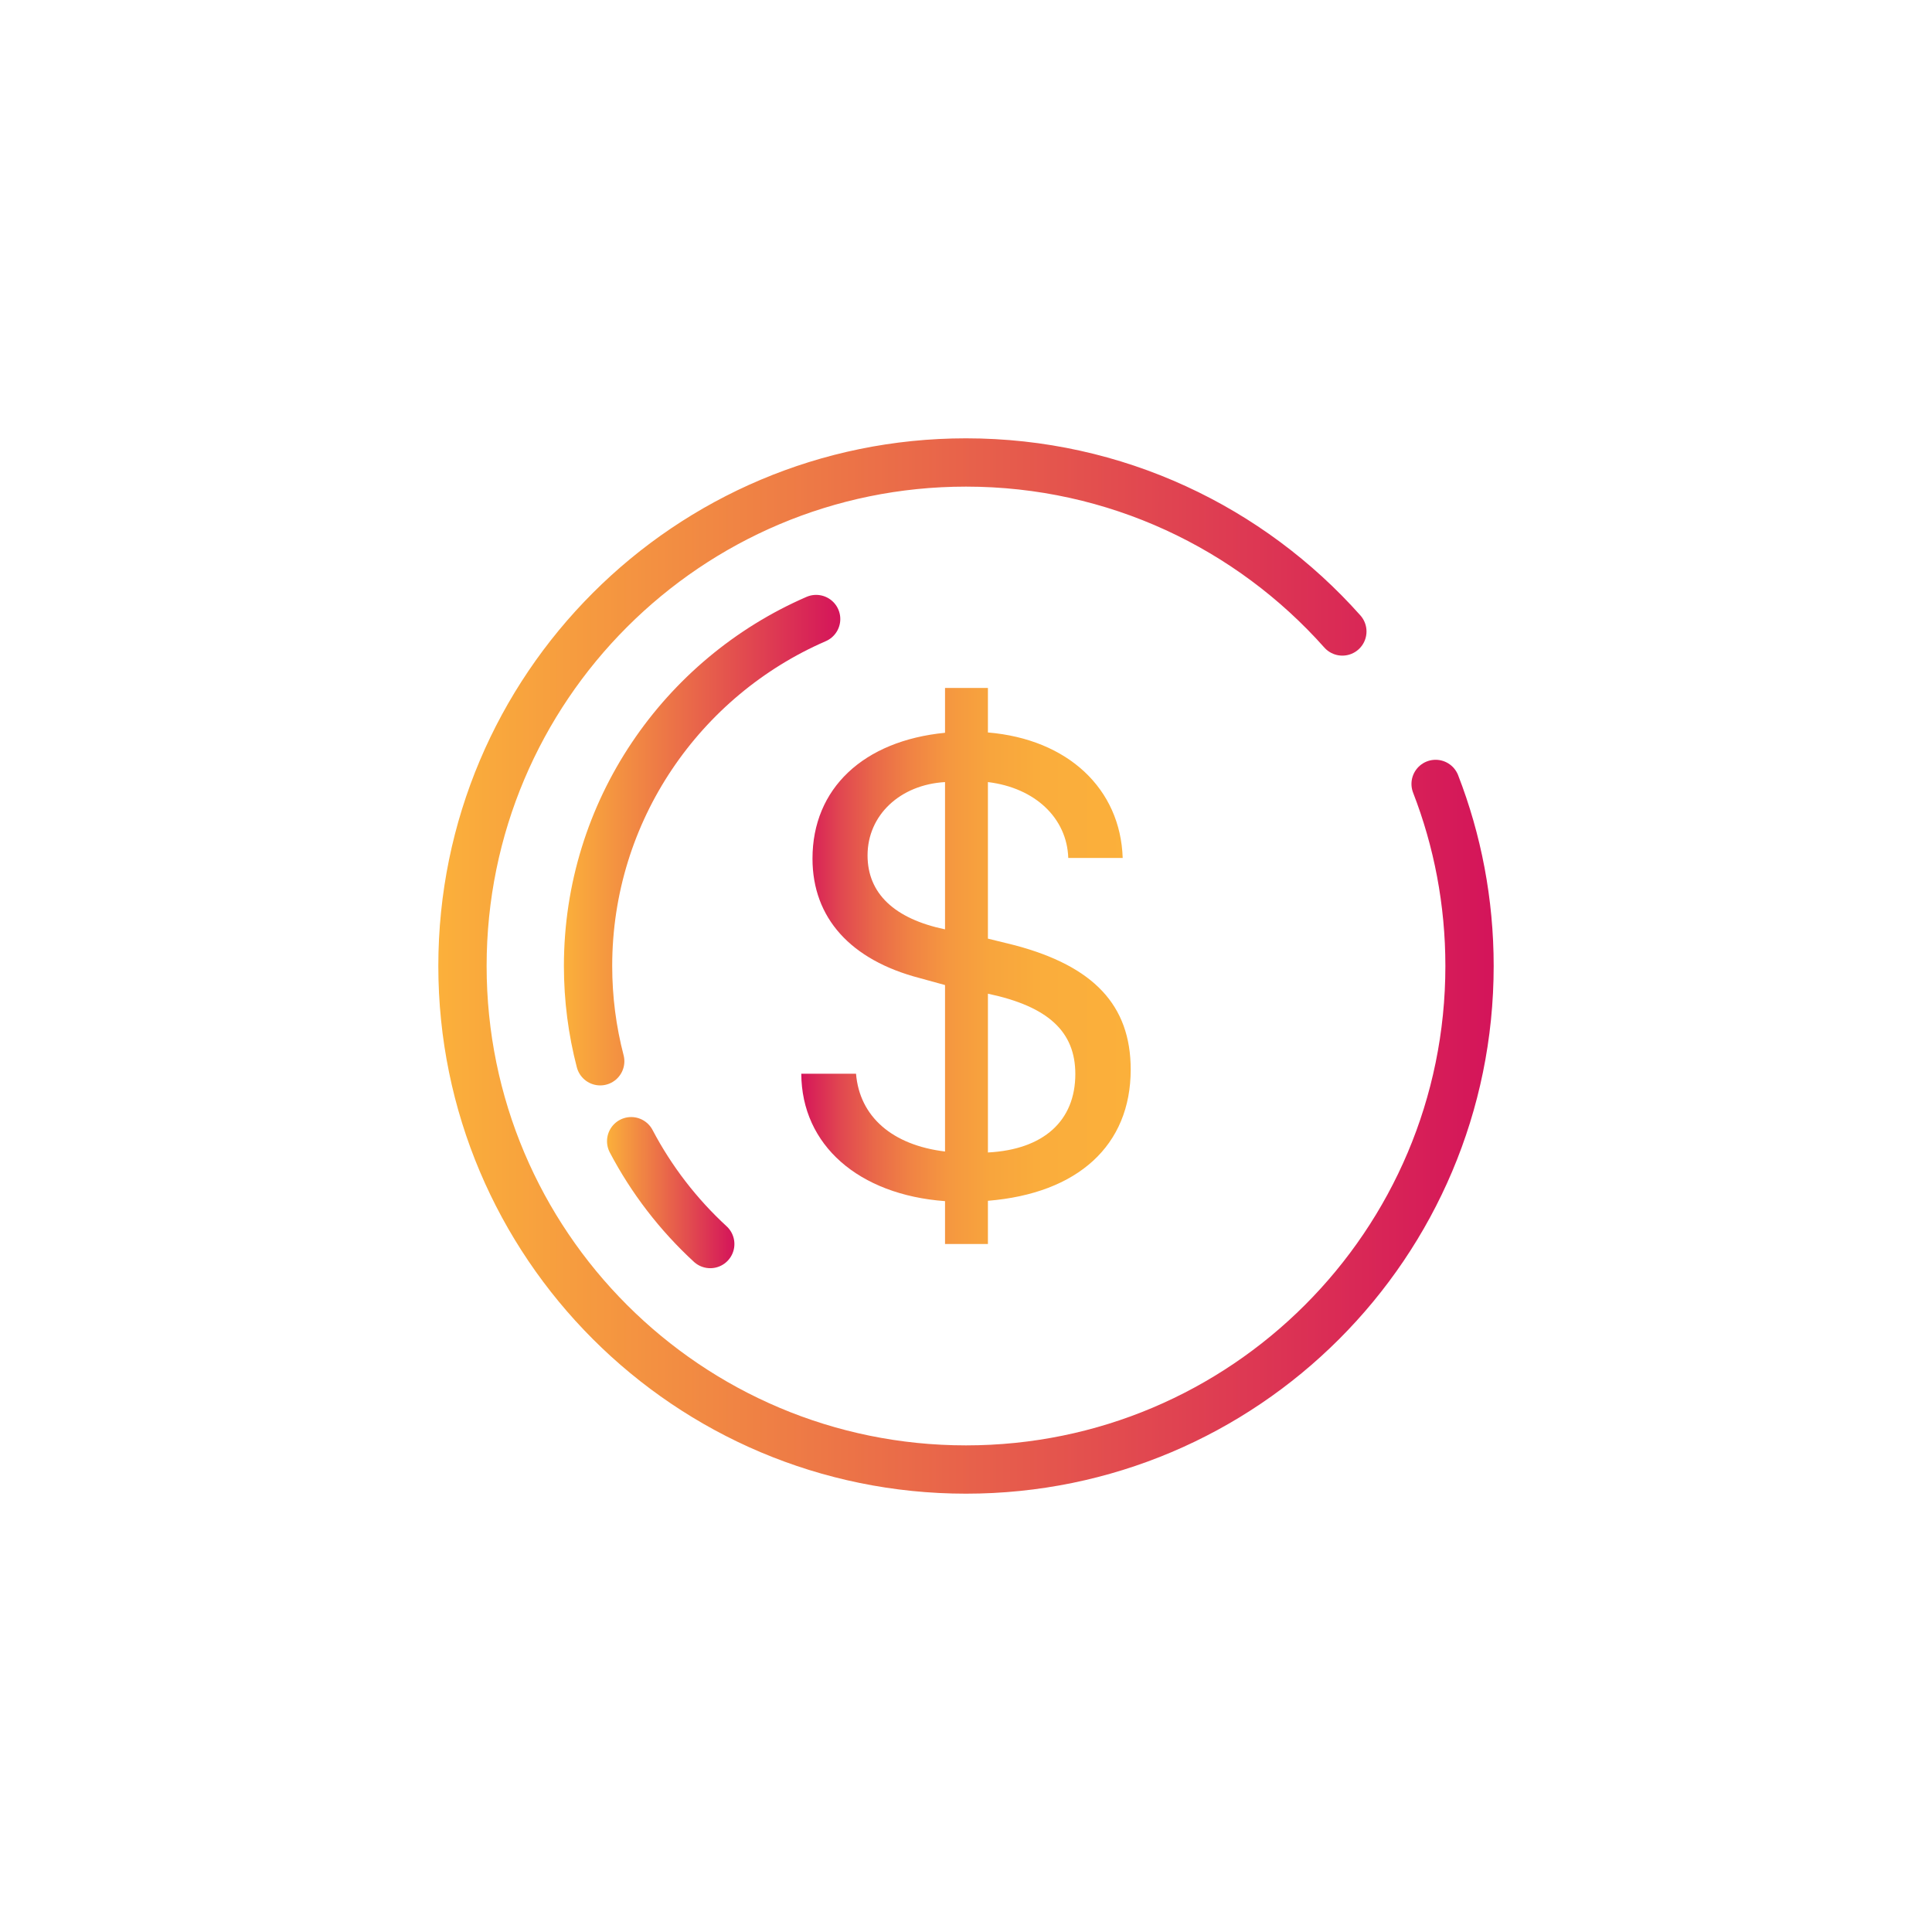 <?xml version="1.0" encoding="utf-8"?>
<!-- Generator: Adobe Illustrator 17.0.0, SVG Export Plug-In . SVG Version: 6.00 Build 0)  -->
<!DOCTYPE svg PUBLIC "-//W3C//DTD SVG 1.1//EN" "http://www.w3.org/Graphics/SVG/1.1/DTD/svg11.dtd">
<svg version="1.1" id="Layer_1" xmlns="http://www.w3.org/2000/svg" xmlns:xlink="http://www.w3.org/1999/xlink" x="0px" y="0px"
	 width="200px" height="200px" viewBox="0 0 200 200" enable-background="new 0 0 200 200" xml:space="preserve">
<g>
	<g>
		<linearGradient id="SVGID_1_" gradientUnits="userSpaceOnUse" x1="82.949" y1="100" x2="117.051" y2="100">
			<stop  offset="0" style="stop-color:#D4145A"/>
			<stop  offset="0.03" style="stop-color:#D82257"/>
			<stop  offset="0.122" style="stop-color:#E14850"/>
			<stop  offset="0.221" style="stop-color:#E96849"/>
			<stop  offset="0.328" style="stop-color:#F08244"/>
			<stop  offset="0.444" style="stop-color:#F59740"/>
			<stop  offset="0.576" style="stop-color:#F8A53D"/>
			<stop  offset="0.735" style="stop-color:#FAAD3C"/>
			<stop  offset="1" style="stop-color:#FBB03B"/>
		</linearGradient>
		<path fill="url(#SVGID_1_)" d="M97.829,128.782v-4.44c-8.948-0.663-14.847-5.8-14.88-13.191h5.667
			c0.365,4.442,3.745,7.391,9.213,8.053v-17.232l-2.652-0.73c-7.092-1.856-11.068-6.196-11.068-12.361
			c0-7.257,5.269-12.195,13.72-13.024v-4.64h4.44v4.607c8.286,0.696,13.721,5.832,13.952,12.99h-5.634
			c-0.133-4.109-3.413-7.257-8.318-7.854v16.206l2.817,0.695c8.087,2.155,11.964,6.165,11.964,12.858
			c0,7.855-5.469,12.826-14.781,13.587v4.474H97.829z M97.829,96.206V80.961c-4.64,0.265-8.02,3.413-8.02,7.589
			C89.809,92.493,92.593,95.112,97.829,96.206z M102.27,102.867v16.437c5.767-0.298,9.047-3.281,9.047-8.119
			C111.317,106.811,108.533,104.192,102.27,102.867z"/>
	</g>
	<linearGradient id="SVGID_2_" gradientUnits="userSpaceOnUse" x1="45.375" y1="100" x2="154.625" y2="100">
		<stop  offset="0" style="stop-color:#FBB03B"/>
		<stop  offset="1" style="stop-color:#D4145A"/>
	</linearGradient>
	
		<path fill="none" stroke="url(#SVGID_2_)" stroke-width="5" stroke-linecap="round" stroke-linejoin="round" stroke-miterlimit="10" d="
		M148.614,81.153c2.268,5.845,3.511,12.201,3.511,18.847c0,28.788-23.337,52.125-52.125,52.125S47.875,128.788,47.875,100
		S71.212,47.875,100,47.875c15.496,0,29.412,6.762,38.96,17.495"/>
	<linearGradient id="SVGID_3_" gradientUnits="userSpaceOnUse" x1="62.838" y1="123.46" x2="76.025" y2="123.46">
		<stop  offset="0" style="stop-color:#FBB03B"/>
		<stop  offset="1" style="stop-color:#D4145A"/>
	</linearGradient>
	
		<path fill="none" stroke="url(#SVGID_3_)" stroke-width="5" stroke-linecap="round" stroke-linejoin="round" stroke-miterlimit="10" d="
		M73.525,128.783c-3.302-3.04-6.082-6.639-8.187-10.646"/>
	<linearGradient id="SVGID_4_" gradientUnits="userSpaceOnUse" x1="58.375" y1="86.972" x2="86.987" y2="86.972">
		<stop  offset="0" style="stop-color:#FBB03B"/>
		<stop  offset="1" style="stop-color:#D4145A"/>
	</linearGradient>
	
		<path fill="none" stroke="url(#SVGID_4_)" stroke-width="5" stroke-linecap="round" stroke-linejoin="round" stroke-miterlimit="10" d="
		M62.134,109.861c-0.821-3.151-1.259-6.456-1.259-9.861c0-16.065,9.733-29.9,23.612-35.918"/>
</g>
</svg>
